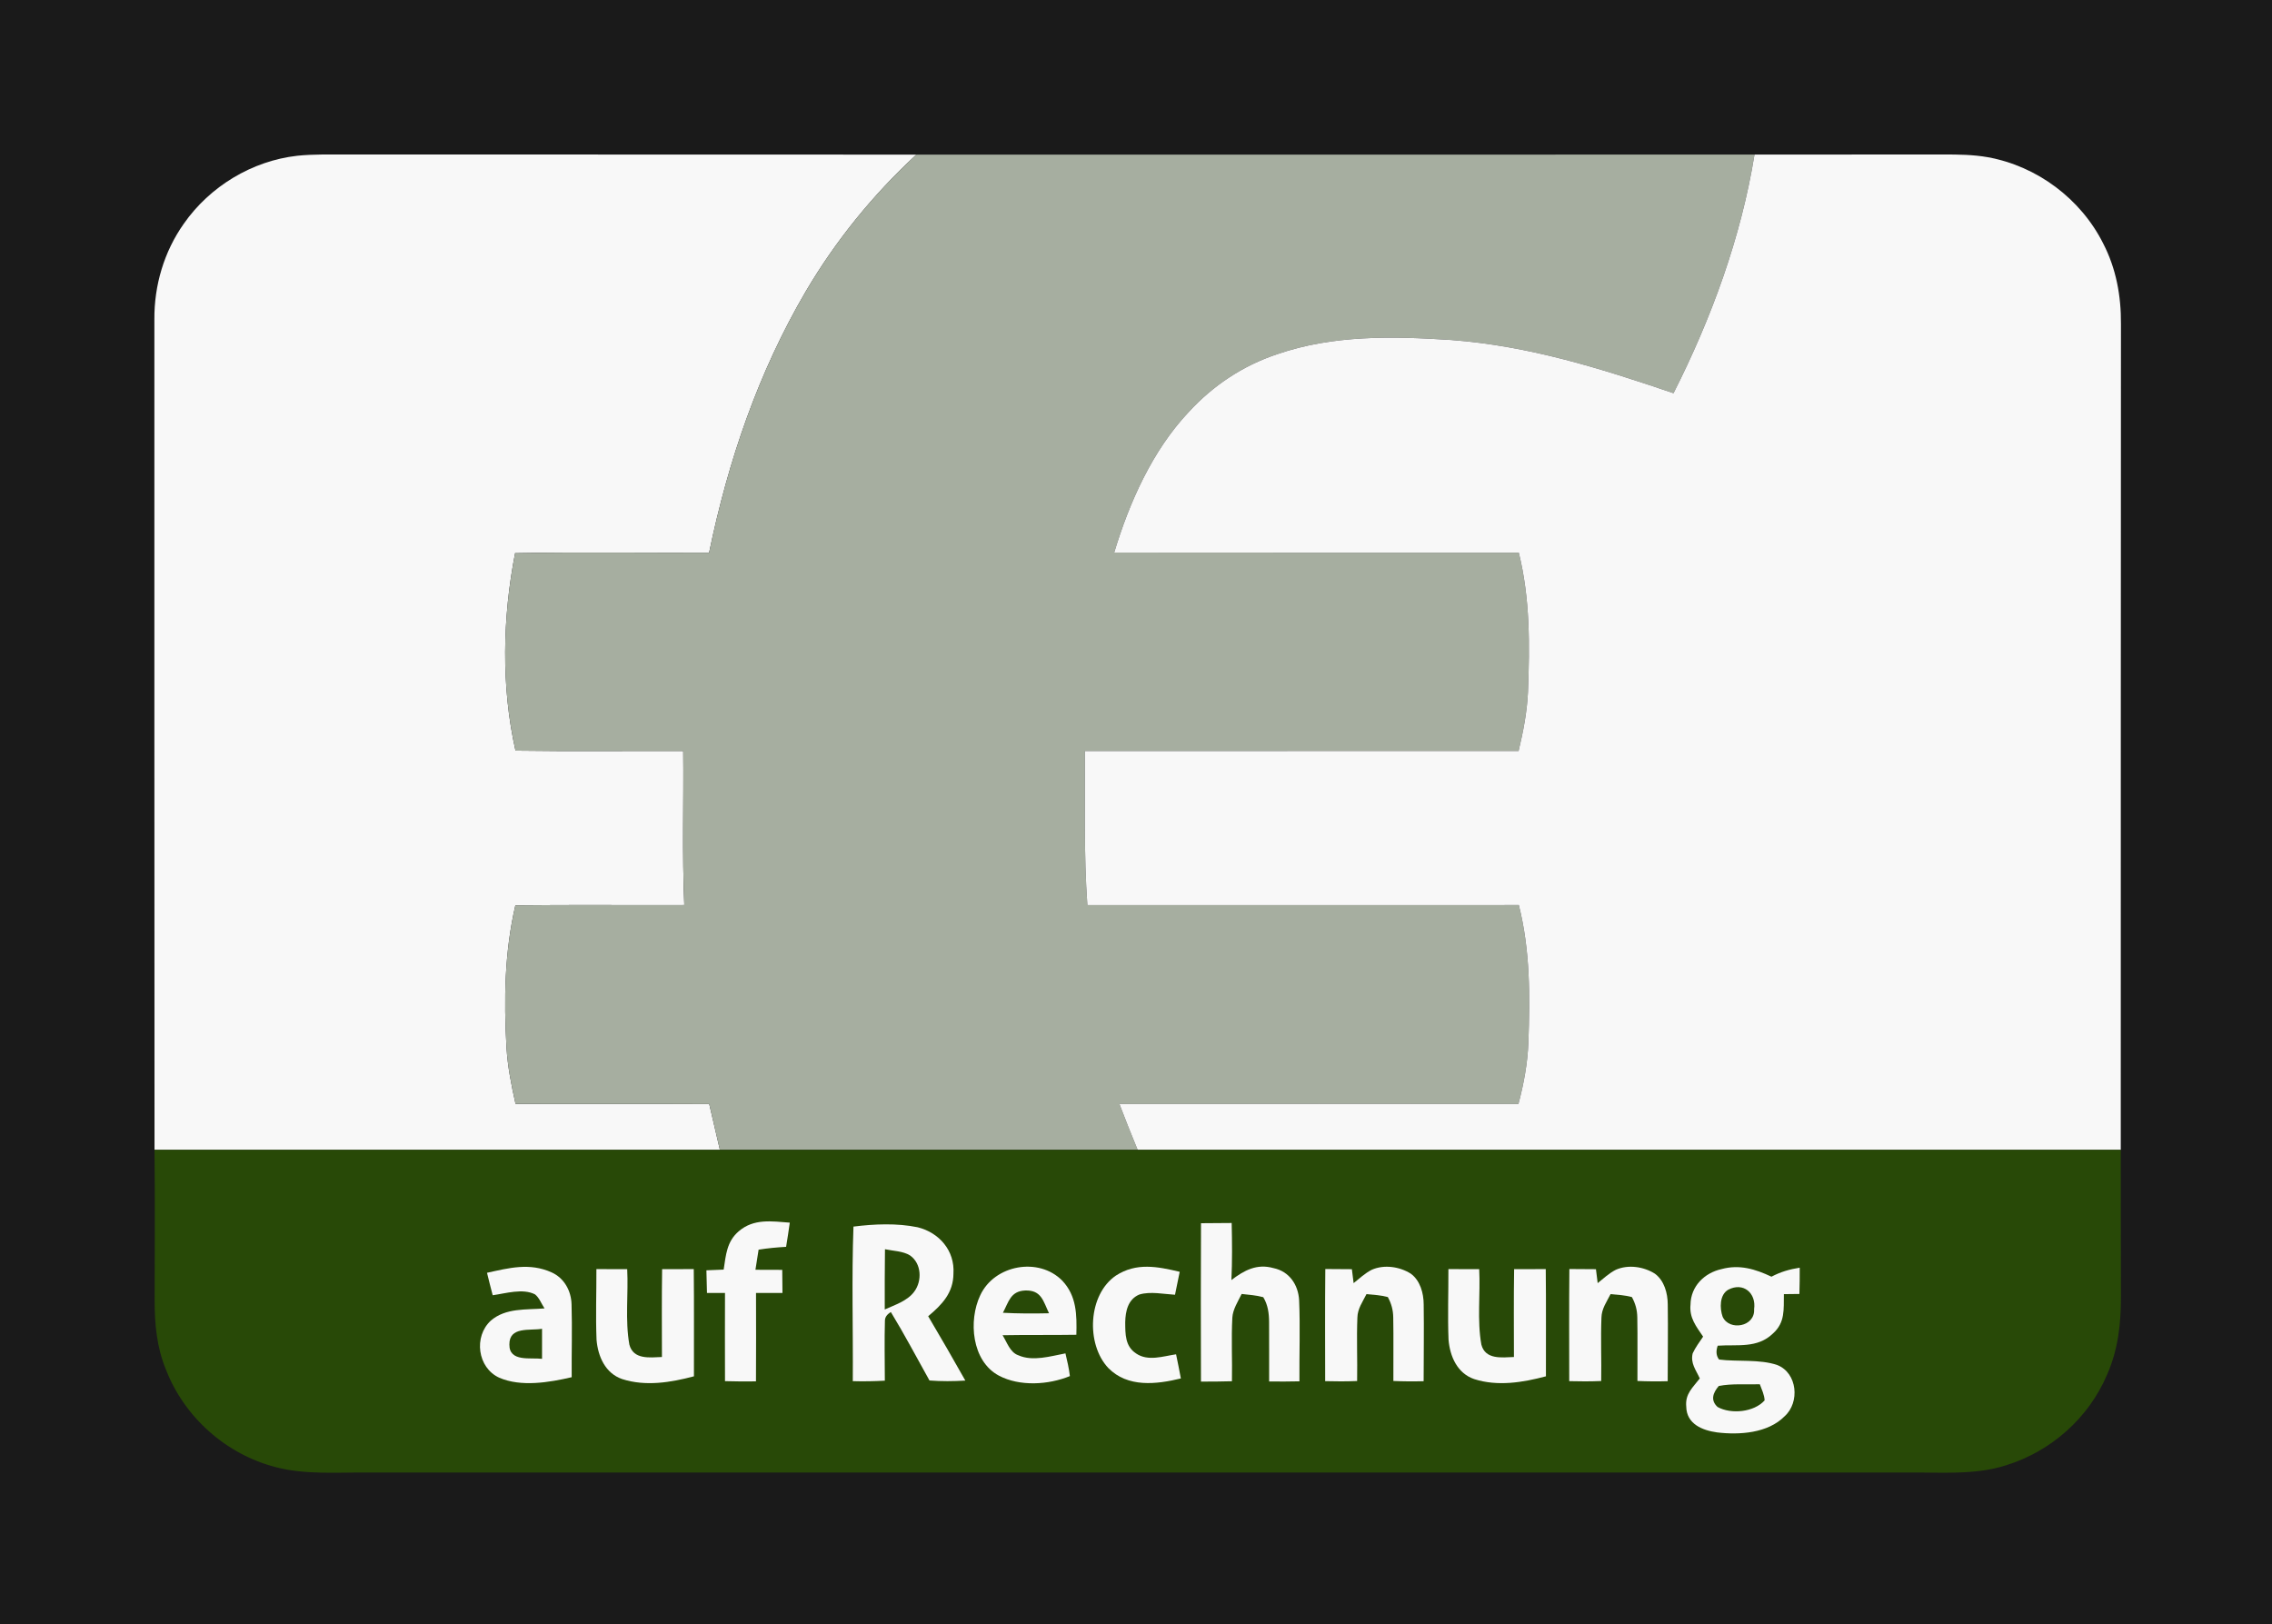 <?xml version="1.0" encoding="UTF-8" standalone="no"?>
<!DOCTYPE svg PUBLIC "-//W3C//DTD SVG 1.1//EN" "http://www.w3.org/Graphics/SVG/1.1/DTD/svg11.dtd">
<svg xmlns="http://www.w3.org/2000/svg" version="1.1" viewBox="0 0 512 366" width="512.0pt" height="366.0pt">
<path d="M 0.00 0.00 L 512.00 0.00 L 512.00 366.00 L 0.00 366.00 L 0.00 0.00 Z" fill="#1a1a1a" />
<path d="M 66.99 35.10 C 70.62 34.72 74.36 34.83 78.00 34.82 C 120.83 34.85 163.67 34.79 206.50 34.85 C 196.77 43.83 188.34 54.21 181.61 65.63 C 170.87 83.94 164.10 103.81 159.80 124.55 C 145.23 124.61 130.65 124.39 116.08 124.66 C 113.25 139.17 112.91 154.69 116.17 169.16 C 128.77 169.34 141.37 169.20 153.97 169.23 C 154.09 180.80 153.71 192.40 154.21 203.96 C 141.52 204.01 128.83 203.88 116.14 204.03 C 113.70 214.56 113.53 225.25 114.14 235.99 C 114.39 240.32 115.23 244.54 116.18 248.76 C 130.73 248.82 145.28 248.73 159.83 248.81 C 160.63 252.25 161.43 255.69 162.23 259.13 C 119.76 259.13 77.29 259.14 34.82 259.12 C 34.78 196.75 34.79 134.36 34.79 72.00 C 34.73 64.31 36.97 56.72 41.41 50.43 C 47.27 42.02 56.79 36.25 66.99 35.10 Z" fill="#f8f8f8" />
<path d="M 206.50 34.85 C 269.42 34.83 332.47 34.86 395.38 34.83 C 392.34 53.54 385.67 71.73 377.13 88.61 C 360.61 82.99 344.54 77.93 327.00 76.62 C 313.85 75.76 300.39 75.46 287.79 79.83 C 280.11 82.38 273.31 86.91 267.86 92.87 C 259.68 101.56 254.50 113.22 251.09 124.52 C 281.48 124.57 311.87 124.53 342.26 124.54 C 344.84 134.96 344.73 145.36 344.33 156.00 C 344.12 160.50 343.26 164.87 342.22 169.23 C 309.64 169.26 277.06 169.22 244.48 169.25 C 244.56 180.85 244.21 192.39 245.04 203.97 C 277.45 203.95 309.86 203.98 342.27 203.96 C 344.86 214.22 344.79 224.50 344.42 235.00 C 344.24 239.69 343.38 244.27 342.18 248.80 C 312.21 248.77 282.24 248.75 252.27 248.81 C 253.58 252.27 254.96 255.70 256.37 259.12 C 224.99 259.14 193.61 259.13 162.23 259.13 C 161.43 255.69 160.63 252.25 159.83 248.81 C 145.28 248.73 130.73 248.82 116.18 248.76 C 115.23 244.54 114.39 240.32 114.14 235.99 C 113.53 225.25 113.70 214.56 116.14 204.03 C 128.83 203.88 141.52 204.01 154.21 203.96 C 153.71 192.40 154.09 180.80 153.97 169.23 C 141.37 169.20 128.77 169.34 116.17 169.16 C 112.91 154.69 113.25 139.17 116.08 124.66 C 130.65 124.39 145.23 124.61 159.80 124.55 C 164.10 103.81 170.87 83.94 181.61 65.63 C 188.34 54.21 196.77 43.83 206.50 34.85 Z" fill="#a6aea0" />
<path d="M 395.38 34.83 C 409.59 34.81 423.79 34.84 438.00 34.81 C 441.36 34.82 444.65 34.84 447.96 35.43 C 459.05 37.43 468.91 44.80 473.96 54.87 C 476.87 60.50 478.01 66.70 477.96 73.00 C 477.94 135.04 477.91 197.09 477.92 259.13 C 404.07 259.12 330.22 259.14 256.37 259.12 C 254.96 255.70 253.58 252.27 252.27 248.81 C 282.24 248.75 312.21 248.77 342.18 248.80 C 343.38 244.27 344.24 239.69 344.42 235.00 C 344.79 224.50 344.86 214.22 342.27 203.96 C 309.86 203.98 277.45 203.95 245.04 203.97 C 244.21 192.39 244.56 180.85 244.48 169.25 C 277.06 169.22 309.64 169.26 342.22 169.23 C 343.26 164.87 344.12 160.50 344.33 156.00 C 344.73 145.36 344.84 134.96 342.26 124.54 C 311.87 124.53 281.48 124.57 251.09 124.52 C 254.50 113.22 259.68 101.56 267.86 92.87 C 273.31 86.91 280.11 82.38 287.79 79.83 C 300.39 75.46 313.85 75.76 327.00 76.62 C 344.54 77.93 360.61 82.99 377.13 88.61 C 385.67 71.73 392.34 53.54 395.38 34.83 Z" fill="#f8f8f8" />
<path d="M 34.82 259.12 C 77.29 259.14 119.76 259.13 162.23 259.13 C 193.61 259.13 224.99 259.14 256.37 259.12 C 330.22 259.14 404.07 259.12 477.92 259.13 C 477.94 270.09 477.92 281.04 477.96 292.00 C 477.99 298.15 477.34 304.16 474.81 309.84 C 470.67 319.57 462.22 327.04 452.14 330.19 C 445.14 332.47 437.33 331.77 430.00 331.84 C 314.33 331.84 198.67 331.84 83.00 331.84 C 76.25 331.78 68.71 332.38 62.18 330.64 C 51.00 327.78 41.55 319.41 37.39 308.63 C 35.32 303.62 34.84 298.37 34.85 293.00 C 34.87 281.71 34.94 270.41 34.82 259.12 Z" fill="#284907" />
<path d="M 177.98 275.53 C 177.73 277.35 177.45 279.17 177.15 280.98 C 175.07 281.10 173.01 281.29 170.95 281.62 C 170.71 283.13 170.47 284.64 170.24 286.15 C 172.25 286.15 174.27 286.16 176.28 286.17 C 176.31 287.90 176.33 289.63 176.33 291.37 C 174.34 291.37 172.35 291.38 170.37 291.37 C 170.39 298.01 170.40 304.66 170.36 311.30 C 168.03 311.33 165.71 311.32 163.38 311.25 C 163.35 304.63 163.37 298.00 163.38 291.38 C 162.02 291.38 160.67 291.38 159.32 291.38 C 159.26 289.67 159.22 287.97 159.19 286.27 C 160.49 286.21 161.79 286.16 163.08 286.11 C 163.59 282.82 163.76 279.80 166.48 277.47 C 169.87 274.57 173.87 275.22 177.98 275.53 Z" fill="#f8f8f8" />
<path d="M 192.33 276.42 C 197.03 275.83 202.12 275.61 206.79 276.57 C 211.66 277.77 215.19 281.85 214.86 287.00 C 214.85 291.34 212.29 294.01 209.17 296.62 C 212.01 301.43 214.81 306.26 217.54 311.12 C 214.84 311.29 212.17 311.31 209.46 311.10 C 206.58 305.95 203.83 300.72 200.76 295.68 C 199.90 296.19 199.45 296.81 199.42 297.56 C 199.29 302.08 199.39 306.62 199.40 311.14 C 196.99 311.28 194.59 311.32 192.18 311.25 C 192.26 299.66 191.91 287.99 192.33 276.42 Z" fill="#f8f8f8" />
<path d="M 270.65 275.66 C 272.95 275.63 275.26 275.61 277.56 275.61 C 277.66 279.90 277.70 284.18 277.50 288.47 C 280.36 286.28 283.24 284.72 286.96 285.77 C 290.53 286.50 292.57 289.51 292.76 293.02 C 293.02 299.10 292.78 305.21 292.83 311.29 C 290.55 311.34 288.28 311.35 286.00 311.32 C 285.98 306.87 286.03 302.42 285.99 297.96 C 285.98 295.97 285.74 294.07 284.68 292.33 C 283.07 291.89 281.48 291.79 279.81 291.60 C 279.00 293.24 277.81 295.09 277.71 296.94 C 277.45 301.70 277.72 306.50 277.62 311.27 C 275.30 311.34 272.97 311.35 270.64 311.35 C 270.61 299.45 270.59 287.55 270.65 275.66 Z" fill="#f8f8f8" />
<path d="M 199.43 281.52 C 201.23 281.91 203.49 281.92 205.08 282.92 C 207.68 284.74 207.83 288.64 206.04 291.06 C 204.52 293.16 201.65 294.07 199.38 295.10 C 199.38 290.58 199.36 286.05 199.43 281.52 Z" fill="#284907" />
<path d="M 124.27 286.72 C 127.13 287.99 128.73 290.89 128.80 293.95 C 128.97 299.41 128.79 304.89 128.83 310.36 C 123.78 311.54 117.40 312.61 112.50 310.47 C 107.59 308.23 106.70 301.19 110.61 297.61 C 113.98 294.70 118.57 295.20 122.71 294.86 C 122.03 293.85 121.53 292.44 120.56 291.69 C 117.79 290.28 113.98 291.48 111.03 291.89 C 110.58 290.21 110.16 288.52 109.75 286.83 C 114.76 285.73 119.33 284.52 124.27 286.72 Z" fill="#f8f8f8" />
<path d="M 134.40 286.00 C 136.71 286.00 139.03 286.00 141.34 286.01 C 141.63 291.61 140.84 297.50 141.83 303.02 C 142.73 306.45 146.43 305.91 149.17 305.81 C 149.16 299.21 149.11 292.61 149.21 286.01 C 151.58 286.00 153.96 286.00 156.34 286.00 C 156.43 294.05 156.36 302.11 156.38 310.16 C 151.16 311.55 145.47 312.48 140.20 310.78 C 136.39 309.47 134.74 305.65 134.43 301.90 C 134.22 296.61 134.42 291.30 134.40 286.00 Z" fill="#f8f8f8" />
<path d="M 239.38 288.60 C 242.65 292.06 242.67 296.31 242.56 300.80 C 237.02 300.89 231.48 300.80 225.93 300.90 C 226.92 302.46 227.60 304.78 229.49 305.42 C 232.74 306.87 236.77 305.62 240.10 304.99 C 240.50 306.69 240.90 308.38 241.10 310.11 C 236.28 312.09 229.79 312.50 225.09 310.00 C 218.97 306.74 218.19 297.59 220.91 291.88 C 224.10 285.04 234.06 283.20 239.38 288.60 Z" fill="#f8f8f8" />
<path d="M 265.85 286.61 C 265.51 288.34 265.16 290.06 264.79 291.78 C 262.25 291.63 259.23 290.98 256.75 291.73 C 254.20 292.79 253.62 295.47 253.57 297.97 C 253.59 300.67 253.53 303.39 256.05 305.03 C 258.72 306.84 262.11 305.63 265.03 305.20 C 265.41 307.01 265.77 308.82 266.11 310.64 C 260.56 311.99 254.12 312.74 249.74 308.27 C 244.69 302.88 245.16 291.76 251.47 287.46 C 256.09 284.47 260.84 285.42 265.85 286.61 Z" fill="#f8f8f8" />
<path d="M 298.66 285.98 C 300.66 285.99 302.65 286.00 304.65 286.02 C 304.78 287.07 304.91 288.11 305.04 289.16 C 306.34 288.12 307.64 286.90 309.13 286.15 C 311.91 284.92 315.40 285.43 317.93 287.03 C 320.05 288.59 320.82 291.42 320.83 293.95 C 320.92 299.72 320.82 305.49 320.82 311.26 C 318.55 311.33 316.27 311.31 314.00 311.21 C 313.97 306.45 314.06 301.68 313.97 296.92 C 313.95 295.23 313.56 293.79 312.75 292.30 C 311.17 291.88 309.57 291.78 307.94 291.64 C 307.06 293.40 305.94 294.90 305.89 296.93 C 305.70 301.68 305.92 306.46 305.83 311.22 C 303.43 311.32 301.03 311.32 298.63 311.25 C 298.62 302.83 298.58 294.41 298.66 285.98 Z" fill="#f8f8f8" />
<path d="M 326.40 286.00 C 328.71 286.00 331.03 286.00 333.34 286.01 C 333.63 291.61 332.84 297.50 333.83 303.02 C 334.73 306.45 338.43 305.91 341.17 305.81 C 341.16 299.21 341.11 292.61 341.21 286.01 C 343.58 286.00 345.96 286.00 348.34 286.00 C 348.43 294.05 348.36 302.11 348.38 310.16 C 343.16 311.55 337.47 312.48 332.20 310.78 C 328.39 309.47 326.74 305.65 326.43 301.90 C 326.22 296.61 326.42 291.30 326.40 286.00 Z" fill="#f8f8f8" />
<path d="M 353.66 285.98 C 355.66 285.99 357.65 286.00 359.65 286.02 C 359.78 287.07 359.91 288.11 360.04 289.16 C 361.34 288.12 362.64 286.90 364.13 286.15 C 366.91 284.92 370.40 285.43 372.93 287.03 C 375.05 288.59 375.82 291.42 375.83 293.95 C 375.92 299.72 375.82 305.49 375.82 311.26 C 373.55 311.33 371.27 311.31 369.00 311.21 C 368.97 306.45 369.06 301.68 368.97 296.92 C 368.95 295.23 368.56 293.79 367.75 292.30 C 366.17 291.88 364.57 291.78 362.94 291.64 C 362.06 293.40 360.94 294.90 360.89 296.93 C 360.70 301.68 360.92 306.46 360.83 311.22 C 358.43 311.32 356.03 311.32 353.63 311.25 C 353.62 302.83 353.58 294.41 353.66 285.98 Z" fill="#f8f8f8" />
<path d="M 387.98 285.99 C 392.01 284.90 395.58 286.00 399.20 287.71 C 401.29 286.61 403.24 286.05 405.57 285.68 C 405.58 287.66 405.56 289.63 405.50 291.60 C 404.34 291.61 403.17 291.63 402.00 291.64 C 401.94 295.07 402.33 298.02 399.53 300.52 C 396.01 303.92 391.51 302.95 387.09 303.26 C 386.65 304.51 386.75 305.55 387.40 306.38 C 391.43 306.91 396.54 306.25 400.51 307.62 C 405.06 309.41 405.64 316.04 402.17 319.16 C 398.41 322.99 391.97 323.41 386.95 322.80 C 383.62 322.34 380.06 320.90 380.00 316.98 C 379.72 314.11 381.47 312.70 383.05 310.64 C 382.18 308.69 380.91 307.25 381.45 304.98 C 382.09 303.62 382.96 302.45 383.80 301.22 C 382.24 298.91 380.66 296.99 380.96 293.99 C 381.02 289.87 384.09 286.84 387.98 285.99 Z" fill="#f8f8f8" />
<path d="M 389.47 290.64 C 392.84 288.87 395.82 291.39 395.29 295.04 C 395.54 299.02 389.68 300.00 388.20 296.74 C 387.53 294.86 387.47 291.77 389.47 290.64 Z" fill="#284907" />
<path d="M 231.01 290.82 C 234.71 290.69 235.09 293.23 236.40 295.95 C 232.93 296.03 229.47 296.03 226.01 295.84 C 227.31 293.39 227.71 290.97 231.01 290.82 Z" fill="#284907" />
<path d="M 122.15 299.45 C 122.15 301.71 122.15 303.96 122.15 306.22 C 119.57 305.89 114.74 306.99 114.79 303.00 C 114.75 298.86 119.39 299.92 122.15 299.45 Z" fill="#284907" />
<path d="M 387.33 312.34 C 390.33 311.75 393.53 312.05 396.58 311.95 C 397.00 313.10 397.61 314.34 397.66 315.58 C 395.30 318.26 390.08 318.76 387.06 317.07 C 385.38 315.54 386.05 313.84 387.33 312.34 Z" fill="#284907" />
</svg>
